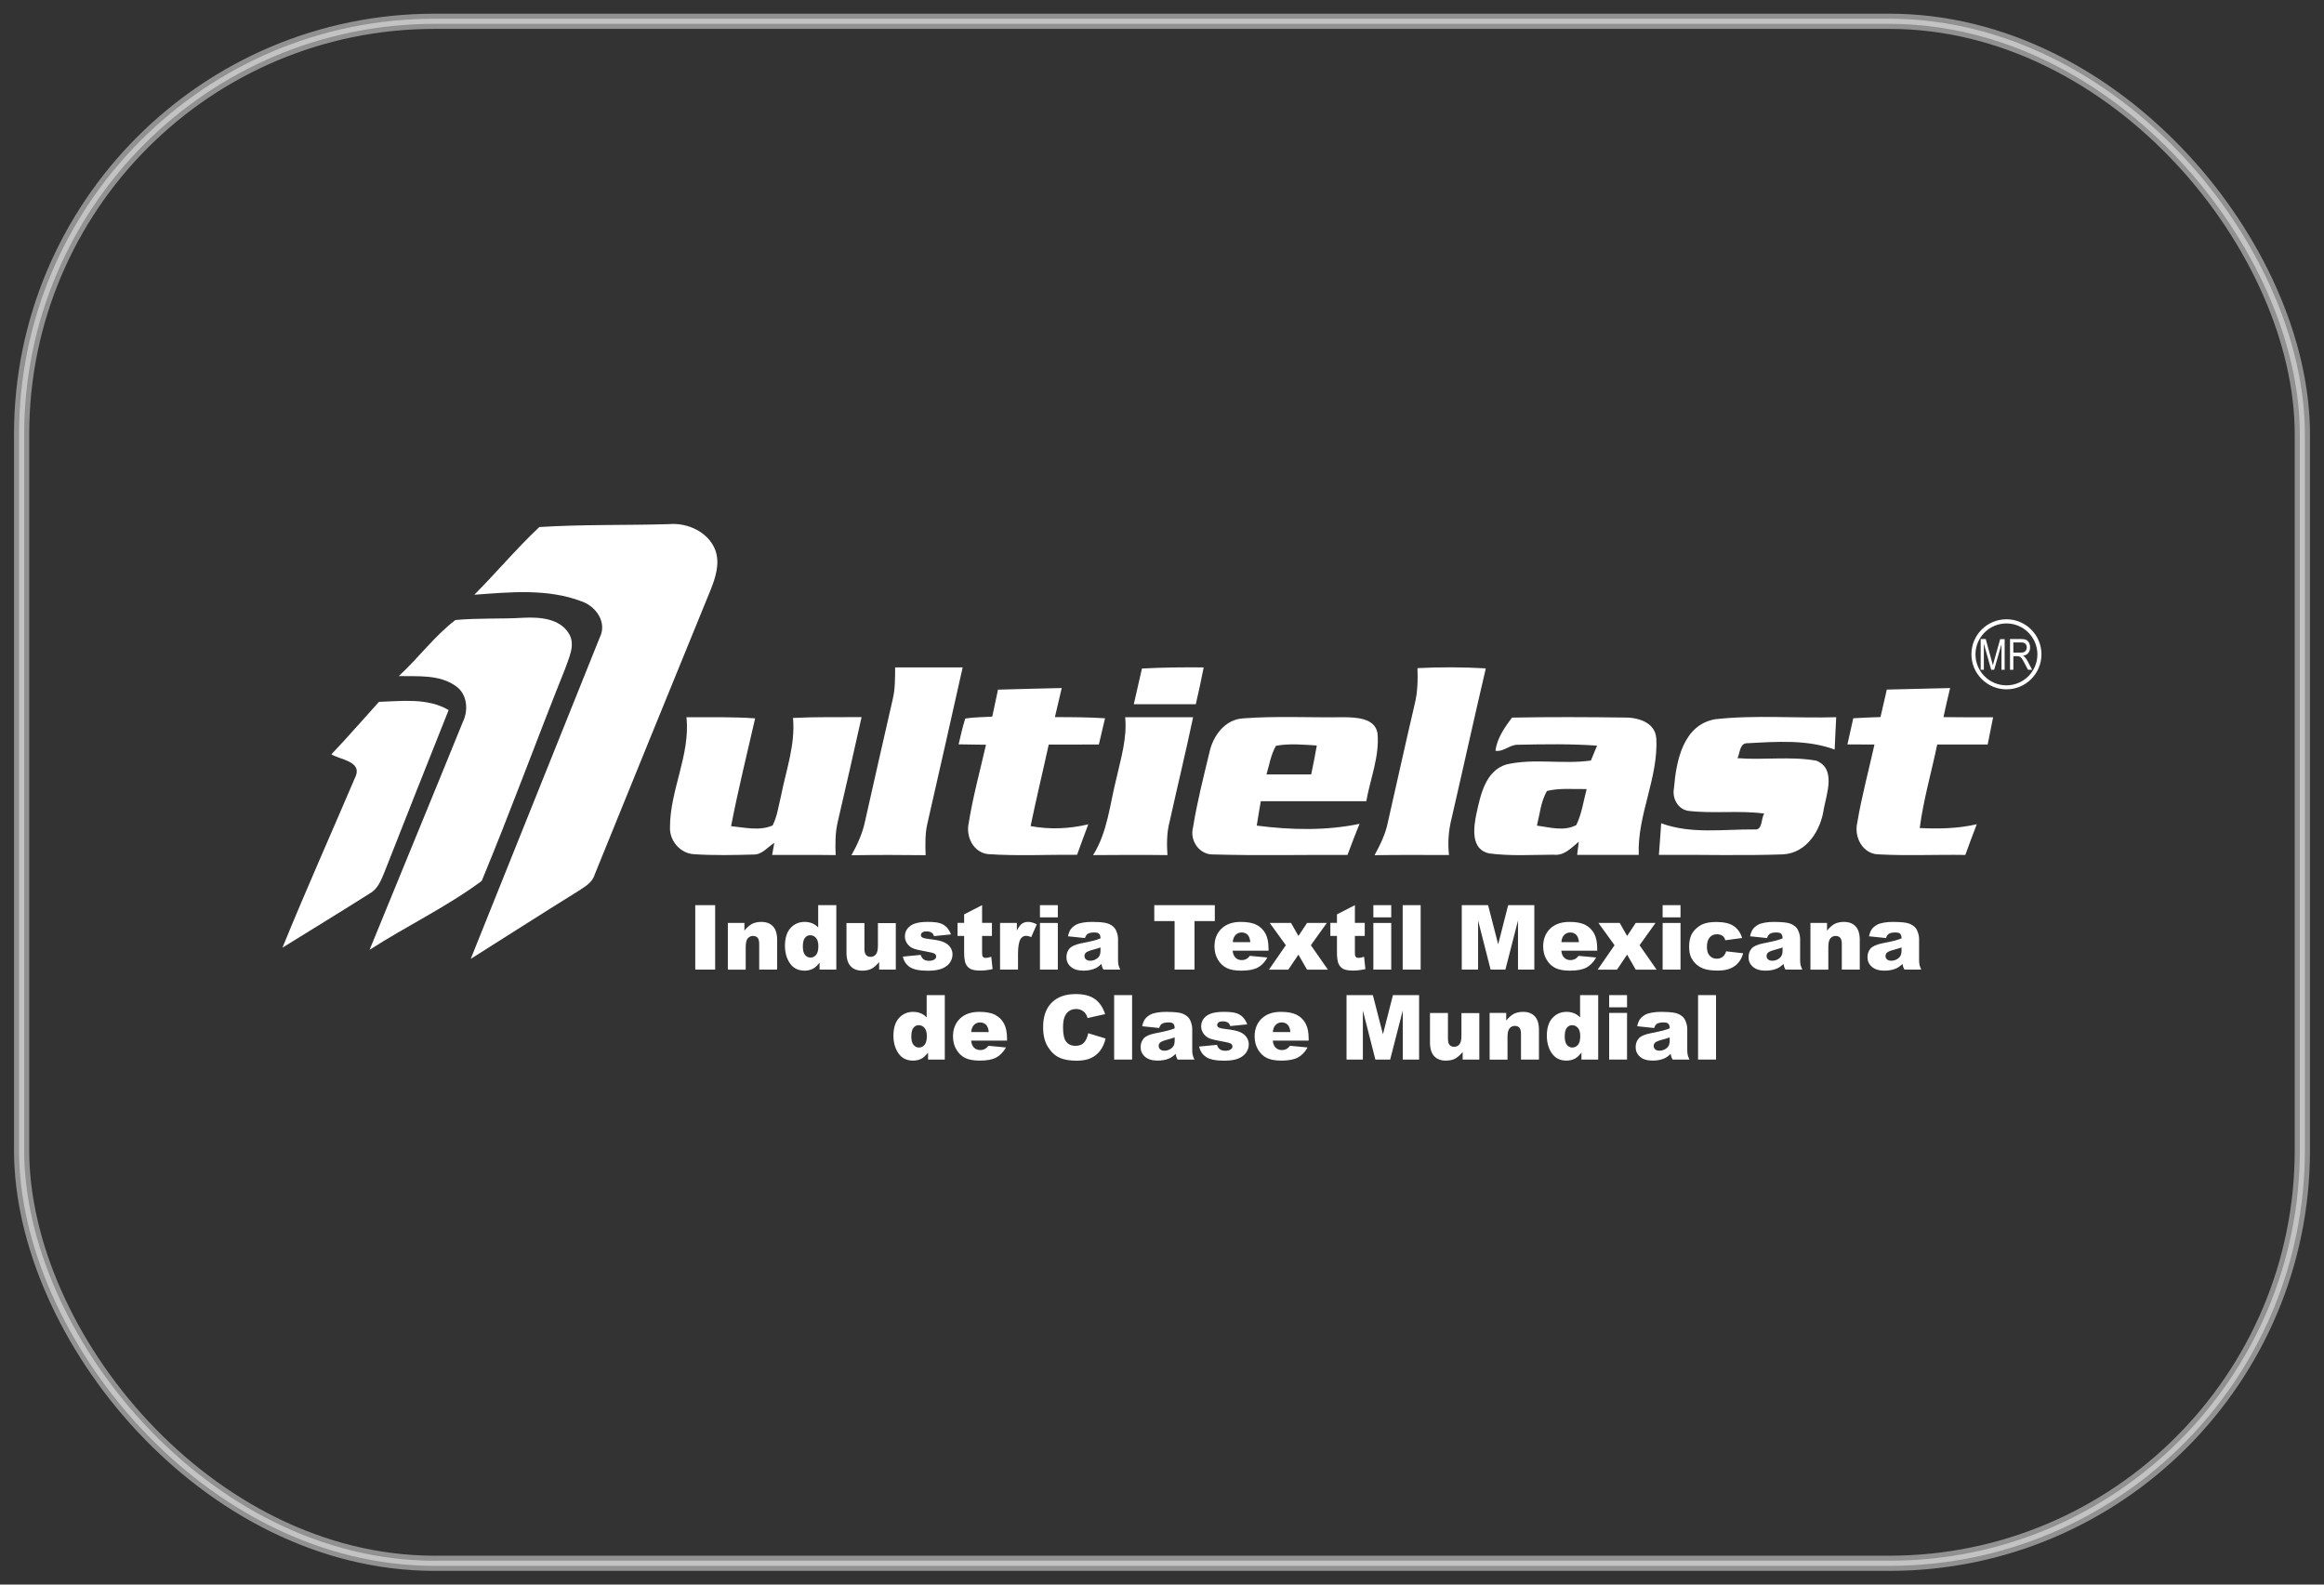 <svg viewBox="0 0 286 195" xmlns="http://www.w3.org/2000/svg" id="Layer_1"><rect x="0" y="0" width="286" height="195" fill="#333333" stroke="none"/><defs><style>.cls-1{stroke-miterlimit:10;}.cls-1,.cls-2{fill:none;opacity:.46;stroke:#fff;stroke-width:1.25px;}.cls-3{fill:#fff;}</style></defs><path d="M66.35,64.86c5.31-.34,10.67-.2,15.99-.36,2.28-.2,4.84.97,5.69,3.2.6,1.67.01,3.43-.62,4.99-4.76,11.63-9.49,23.27-14.22,34.92-.3,1.05-1.3,1.56-2.15,2.12-4.39,2.73-8.74,5.51-13.11,8.27,5.28-13.19,10.6-26.37,15.88-39.56.93-1.85-.47-3.83-2.23-4.43-4.21-1.61-8.83-1.14-13.21-.82,2.71-2.72,5.19-5.69,7.99-8.32h0Z" class="cls-3"></path><path d="M56.04,76.3c2.8-.26,5.62-.11,8.41-.28,1.96-.09,4.4.07,5.55,1.93.87,1.4,0,3.01-.47,4.39-3.48,8.67-6.67,17.45-10.25,26.07-4.31,3.2-9.27,5.55-13.8,8.48,3.81-9.34,7.67-18.66,11.46-28,.73-1.46.58-3.46-.83-4.45-2.03-1.46-4.67-1.19-7.04-1.24,2.41-2.2,4.37-4.91,6.96-6.89h0Z" class="cls-3"></path><path d="M110.15,82.13c2.77.01,5.54,0,8.32,0-1.42,6.42-2.9,12.83-4.35,19.25-.29,1.27-.25,2.57-.21,3.86-3.04-.04-6.09-.04-9.13.01.74-1.32,1.37-2.71,1.68-4.2,1.11-5.01,2.27-10,3.4-14.99.31-1.29.29-2.62.3-3.93h0Z" class="cls-3"></path><path d="M140.54,82.27c2.53-.14,5.06-.16,7.59-.14-.29,1.51-.62,3.02-.97,4.53-2.55,0-5.09,0-7.63,0,.33-1.46.67-2.92,1-4.38h0Z" class="cls-3"></path><path d="M174.44,82.22c2.8-.14,5.61-.13,8.41.03-1.44,6.14-2.79,12.31-4.21,18.46-.38,1.48-.49,3-.32,4.51-3.05,0-6.1-.03-9.16.02.68-1.26,1.33-2.56,1.62-3.98,1.11-4.88,2.18-9.76,3.32-14.62.36-1.45.39-2.94.34-4.42h0Z" class="cls-3"></path><path d="M122.84,84.87c2.61-.07,5.22-.15,7.82-.2-.28,1.19-.56,2.39-.84,3.58,2.05,0,4.11.01,6.17.14-.26,1.08-.51,2.15-.76,3.23-2.06,0-4.11,0-6.17.01-.73,3.35-1.54,6.67-2.23,10.03,2.36.44,4.77.34,7.1-.22-.47,1.24-.93,2.49-1.38,3.75-3.64-.03-7.29.17-10.93-.08-1.85-.18-2.79-2.19-2.4-3.86.52-3.24,1.39-6.41,2.12-9.6-1.13-.02-2.25-.04-3.37-.05.26-1.06.48-2.14.82-3.18,1.09-.16,2.21-.17,3.32-.23.23-1.11.47-2.21.71-3.33h0Z" class="cls-3"></path><path d="M232.18,84.86c2.6-.06,5.2-.13,7.81-.19-.29,1.19-.57,2.39-.82,3.58,2.04.03,4.07.02,6.11.02-.22,1.11-.45,2.23-.67,3.35-2.07,0-4.15,0-6.21,0-.71,3.43-1.7,6.8-2.15,10.28,2.35.11,4.72.07,7.02-.47-.49,1.25-.95,2.52-1.41,3.78-3.56-.06-7.11.12-10.66-.07-1.96-.02-3.06-2.13-2.64-3.89.54-3.24,1.41-6.42,2.12-9.63-1.11,0-2.23,0-3.33-.01.25-1.07.49-2.15.72-3.22,1.11-.06,2.23-.12,3.35-.15.26-1.13.52-2.26.78-3.38h0Z" class="cls-3"></path><path d="M40.78,92.83c2.01-2.11,3.91-4.31,5.86-6.46,2.88-.09,5.97-.51,8.57,1.01-2.66,6.67-5.31,13.35-7.93,20.03-.4.96-.81,2.02-1.78,2.54-3.56,2.26-7.16,4.45-10.74,6.67,2.9-7.12,6.05-14.15,9.06-21.22.6-1.74-2.05-1.93-3.05-2.58h0Z" class="cls-3"></path><path d="M84.5,88.26c2.81.02,5.62-.06,8.43.14-1.01,4.42-2.1,8.82-2.96,13.27,1.69.16,3.5.62,5.11-.09.57-1.11.72-2.37,1.02-3.57.62-3.19,1.8-6.35,1.49-9.66,2.81-.14,5.63-.08,8.44-.1-.95,4.28-1.93,8.56-2.92,12.83-.33,1.35-.33,2.76-.27,4.15-2.61-.04-5.22-.01-7.82-.02.07-.37.2-1.11.27-1.48-.82.5-1.49,1.44-2.52,1.43-2.46.07-4.93.12-7.39-.04-1.67-.11-2.98-1.64-2.93-3.28-.01-4.62,2.52-8.93,2.03-13.59h0Z" class="cls-3"></path><path d="M138.48,88.26c2.78.01,5.57,0,8.35,0-.91,4.31-1.95,8.59-2.9,12.89-.35,1.33-.35,2.71-.26,4.08-3.05-.04-6.1-.02-9.15,0,1.8-2.86,2.06-6.29,2.88-9.48.55-2.46,1.32-4.93,1.07-7.49h0Z" class="cls-3"></path><path d="M168.14,98.6c.49-2.77,1.65-5.52,1.38-8.38-.33-1.89-2.65-1.93-4.15-1.96-4.11.07-8.24-.17-12.35.14-2.25.1-3.75,2.15-4.18,4.19-.74,3.06-1.52,6.12-2.02,9.23-.44,1.62.78,3.4,2.52,3.33,5.49.16,10.99.03,16.49.06.47-1.29.97-2.56,1.48-3.83-4.14.87-8.48.76-12.65.22.15-1,.33-2,.5-3,4.33,0,8.65,0,12.98,0ZM157.02,91.78c1.65-.31,3.36-.14,5.03-.04-.2,1.19-.44,2.37-.69,3.56-1.83,0-3.67,0-5.5,0,.35-1.18.54-2.43,1.16-3.51Z" class="cls-3"></path><path d="M203.82,90.82c-.15-1.97-2.33-2.56-3.97-2.52-4.59-.06-9.18-.08-13.77.01-.9,1.16-1.89,2.63-2.04,4.08.99.17,1.8-.8,2.82-.74,3.22-.07,6.46-.12,9.68.11-.19.46-.57,1.37-.76,1.83-3.45.5-7.01-.31-10.42.49-2.56.79-3.16,3.75-3.66,6.03-.36,1.7-.74,4.44,1.56,4.91,2.61.35,5.28.17,7.91.16,1.31.17,2.21-.85,3.12-1.6-.05.41-.15,1.21-.2,1.62,2.53,0,5.06,0,7.58,0-.2-4.92,2.44-9.48,2.16-14.39ZM193.99,101.53c-1.51.81-3.26.28-4.85.07.36-1.43.48-2.96,1.23-4.26,1.59-.4,3.26-.2,4.89-.24-.39,1.48-.6,3.03-1.27,4.43Z" class="cls-3"></path><path d="M211.06,88.51c4.94-.55,9.95-.1,14.91-.25-.06,1.32-.14,2.65-.19,3.98-3.4-1.25-7.12-.97-10.66-.78-1.06-.07-.96,1.17-1.3,1.84,3.22.26,6.51-.26,9.7.31,2.44.97,1.29,4,.93,5.9-.36,2.64-2.09,5.45-5,5.63-5.09.18-10.2.02-15.3.06.1-1.3.2-2.6.28-3.89,3.67,1.36,7.65.73,11.47.76,1.05.15.79-1.36,1.22-1.95-3.09-.42-6.21.03-9.3-.33-1.34-.17-2.07-1.57-1.81-2.83.27-3.33,1.13-7.76,5.06-8.45h0Z" class="cls-3"></path><path d="M243.75,82.41v-3.77h.62l.73,2.67.15.56c.04-.14.09-.34.16-.6l.74-2.62h.55v3.77h-.39v-3.15l-.9,3.15h-.37l-.9-3.21v3.21h-.39Z" class="cls-3"></path><path d="M247.36,82.41v-3.77h1.37c.29,0,.5.04.63.11s.25.19.34.35c.09.16.13.35.13.57,0,.28-.07.51-.22.69-.15.18-.36.29-.65.34.11.07.2.14.26.21.12.14.23.3.32.48l.54,1.03h-.51l-.41-.78c-.16-.31-.28-.51-.36-.62-.08-.11-.16-.18-.24-.21-.08-.04-.18-.06-.32-.06h-.47v1.67h-.41ZM247.77,80.31h.88c.19,0,.34-.02.44-.07.1-.05.18-.12.24-.22.06-.1.09-.22.09-.35,0-.19-.06-.34-.17-.45-.11-.11-.28-.16-.5-.16h-.98v1.25Z" class="cls-3"></path><path d="M246.92,84.83c-2.37,0-4.31-1.93-4.31-4.31s1.93-4.31,4.31-4.31,4.31,1.93,4.31,4.31-1.93,4.31-4.31,4.31ZM246.92,76.72c-2.1,0-3.81,1.71-3.81,3.81s1.71,3.81,3.81,3.81,3.81-1.71,3.81-3.81-1.71-3.81-3.81-3.81Z" class="cls-3"></path><path d="M85.56,111.39h2.45v7.93h-2.45v-7.93Z" class="cls-3"></path><path d="M89.56,113.58h2.05v.94c.31-.38.62-.65.93-.82.31-.16.7-.25,1.15-.25.61,0,1.09.18,1.43.54.34.36.52.92.52,1.68v3.65h-2.21v-3.16c0-.36-.07-.62-.2-.76-.13-.15-.32-.22-.56-.22-.27,0-.48.1-.65.3-.17.2-.25.56-.25,1.09v2.76h-2.2v-5.74Z" class="cls-3"></path><path d="M102.92,111.39v7.93h-2.06v-.85c-.29.36-.55.6-.79.73-.32.17-.67.25-1.06.25-.78,0-1.38-.3-1.79-.89-.41-.59-.62-1.32-.62-2.17,0-.95.23-1.68.68-2.18.46-.5,1.04-.76,1.74-.76.34,0,.65.06.93.17.28.12.53.29.74.52v-2.75h2.22ZM100.71,116.43c0-.45-.1-.79-.29-1.01-.19-.22-.43-.33-.72-.33-.26,0-.47.11-.64.32-.17.21-.26.57-.26,1.07,0,.47.09.81.27,1.03.18.22.4.33.66.33.28,0,.52-.11.7-.33.19-.22.28-.58.28-1.08Z" class="cls-3"></path><path d="M110.24,119.32h-2.05v-.93c-.31.38-.62.65-.93.82-.31.16-.69.24-1.15.24-.61,0-1.08-.18-1.42-.54-.34-.36-.52-.92-.52-1.67v-3.65h2.21v3.16c0,.36.07.62.2.77.13.15.32.23.56.23.26,0,.48-.1.65-.3s.25-.56.25-1.09v-2.76h2.2v5.74Z" class="cls-3"></path><path d="M111.12,117.72l2.18-.21c.09.26.22.45.38.56.16.11.38.17.65.17.3,0,.52-.06.69-.19.13-.09.19-.21.19-.35,0-.16-.08-.28-.25-.37-.12-.06-.43-.14-.95-.23-.76-.13-1.29-.26-1.59-.37-.3-.11-.55-.31-.75-.57-.2-.27-.31-.58-.31-.92,0-.38.11-.7.33-.98.22-.27.52-.48.91-.61.39-.13.9-.2,1.55-.2.68,0,1.19.05,1.52.16.33.1.6.27.82.49.22.22.4.52.54.89l-2.09.21c-.05-.18-.14-.32-.27-.41-.17-.12-.38-.17-.63-.17s-.43.04-.54.13c-.11.09-.17.2-.17.32,0,.14.07.25.22.32.14.07.46.14.94.19.73.08,1.28.2,1.63.35.36.15.63.36.82.63.19.27.28.57.28.9s-.1.65-.3.97c-.2.31-.52.56-.95.75-.43.18-1.02.28-1.76.28-1.05,0-1.8-.15-2.24-.45-.45-.3-.73-.72-.86-1.28Z" class="cls-3"></path><path d="M120.86,111.39v2.18h1.21v1.61h-1.21v2.03c0,.24.02.41.07.49.07.12.2.18.38.18.16,0,.39-.05.68-.14l.16,1.52c-.54.12-1.05.18-1.52.18-.55,0-.95-.07-1.21-.21-.26-.14-.45-.35-.58-.64-.12-.29-.19-.75-.19-1.39v-2.02h-.81v-1.61h.81v-1.05l2.21-1.13Z" class="cls-3"></path><path d="M123.08,113.58h2.06v.94c.2-.41.4-.69.61-.84.21-.15.47-.23.78-.23s.68.1,1.06.3l-.68,1.57c-.26-.11-.46-.16-.62-.16-.29,0-.51.12-.67.36-.23.34-.34.96-.34,1.88v1.92h-2.21v-5.74Z" class="cls-3"></path><path d="M127.98,111.39h2.2v1.5h-2.2v-1.5ZM127.98,113.58h2.2v5.74h-2.2v-5.74Z" class="cls-3"></path><path d="M133.53,115.44l-2.1-.22c.08-.37.19-.66.34-.87.15-.21.37-.39.65-.55.2-.11.48-.2.83-.26.35-.06.74-.09,1.15-.09.66,0,1.19.04,1.59.11.4.07.73.23,1,.46.19.16.34.39.44.69.11.3.16.58.16.85v2.54c0,.27.02.48.05.63.03.15.11.35.22.59h-2.07c-.08-.15-.14-.26-.16-.34-.03-.08-.05-.2-.08-.36-.29.28-.57.48-.86.59-.39.16-.84.24-1.36.24-.68,0-1.2-.16-1.56-.48-.36-.32-.53-.71-.53-1.17,0-.44.13-.79.38-1.08.26-.28.73-.49,1.42-.63.83-.17,1.36-.28,1.61-.35.25-.07.5-.15.78-.26,0-.27-.06-.46-.17-.57s-.31-.16-.59-.16c-.36,0-.63.06-.81.17-.14.09-.25.26-.34.51ZM135.44,116.59c-.3.11-.62.2-.95.29-.45.12-.73.24-.85.35-.12.12-.18.25-.18.41,0,.17.06.31.18.42.12.11.3.17.53.17s.47-.06.68-.18c.21-.12.36-.26.45-.43.09-.17.13-.39.13-.67v-.35Z" class="cls-3"></path><path d="M142.06,111.39h7.44v1.96h-2.5v5.97h-2.45v-5.97h-2.5v-1.96Z" class="cls-3"></path><path d="M156.1,116.99h-4.41c.04.35.14.62.29.79.21.25.49.37.83.37.22,0,.42-.05.62-.16.12-.07.25-.19.38-.36l2.17.2c-.33.58-.73.99-1.2,1.24-.47.25-1.14.38-2.02.38-.76,0-1.36-.11-1.79-.32-.44-.22-.8-.55-1.08-1.02-.29-.47-.43-1.02-.43-1.65,0-.9.29-1.62.86-2.18.57-.55,1.37-.83,2.38-.83.82,0,1.47.12,1.95.37s.84.61,1.09,1.08c.25.47.37,1.09.37,1.84v.25ZM153.87,115.94c-.04-.43-.16-.73-.34-.91s-.43-.28-.73-.28c-.35,0-.63.14-.84.42-.13.17-.22.43-.25.77h2.17Z" class="cls-3"></path><path d="M156.27,113.58h2.61l.91,1.6,1.06-1.6h2.43l-1.96,2.74,2.1,3.01h-2.57l-1.06-1.85-1.25,1.85h-2.38l2.08-3.01-1.98-2.74Z" class="cls-3"></path><path d="M166.74,111.39v2.18h1.21v1.61h-1.21v2.03c0,.24.02.41.07.49.07.12.2.18.38.18.16,0,.39-.05.68-.14l.16,1.52c-.54.12-1.05.18-1.52.18-.55,0-.95-.07-1.21-.21-.26-.14-.45-.35-.58-.64-.12-.29-.19-.75-.19-1.39v-2.02h-.81v-1.61h.81v-1.05l2.21-1.13Z" class="cls-3"></path><path d="M169.01,111.39h2.2v1.5h-2.2v-1.5ZM169.01,113.58h2.2v5.74h-2.2v-5.74Z" class="cls-3"></path><path d="M172.62,111.39h2.21v7.93h-2.21v-7.93Z" class="cls-3"></path><path d="M179.91,111.39h3.22l1.24,4.82,1.23-4.82h3.22v7.93h-2.01v-6.04l-1.55,6.04h-1.82l-1.54-6.04v6.04h-2.01v-7.93Z" class="cls-3"></path><path d="M196.55,116.99h-4.41c.04.35.14.62.29.79.21.25.49.37.83.37.22,0,.42-.05.62-.16.12-.07.25-.19.38-.36l2.17.2c-.33.58-.73.99-1.2,1.24-.47.25-1.14.38-2.02.38-.76,0-1.36-.11-1.79-.32-.44-.22-.8-.55-1.08-1.02-.29-.47-.43-1.02-.43-1.65,0-.9.29-1.62.86-2.18.57-.55,1.37-.83,2.38-.83.82,0,1.47.12,1.95.37.48.25.84.61,1.09,1.08.25.47.37,1.09.37,1.84v.25ZM194.31,115.94c-.04-.43-.16-.73-.34-.91-.19-.18-.43-.28-.73-.28-.35,0-.63.14-.84.42-.13.17-.22.43-.25.77h2.17Z" class="cls-3"></path><path d="M196.72,113.58h2.61l.91,1.6,1.06-1.6h2.43l-1.96,2.74,2.1,3.01h-2.57l-1.06-1.85-1.25,1.85h-2.38l2.08-3.01-1.98-2.74Z" class="cls-3"></path><path d="M204.61,111.39h2.2v1.5h-2.2v-1.5ZM204.61,113.58h2.2v5.74h-2.2v-5.74Z" class="cls-3"></path><path d="M212.43,117.07l2.09.24c-.12.44-.3.81-.57,1.13-.26.32-.6.57-1.01.74-.41.18-.93.26-1.56.26s-1.12-.06-1.52-.17c-.4-.11-.75-.3-1.05-.55-.29-.25-.52-.55-.69-.89-.17-.34-.25-.8-.25-1.36s.1-1.08.3-1.47c.15-.29.35-.55.61-.77.26-.23.52-.4.79-.51.43-.18.98-.26,1.65-.26.94,0,1.65.17,2.14.5.49.34.84.83,1.03,1.47l-2.07.28c-.06-.25-.18-.43-.35-.55-.17-.12-.4-.19-.69-.19-.36,0-.66.13-.88.39-.23.26-.34.66-.34,1.18,0,.47.11.83.34,1.07.22.24.51.37.85.37.29,0,.53-.07.73-.22.2-.15.34-.37.44-.68Z" class="cls-3"></path><path d="M217.47,115.44l-2.1-.22c.08-.37.19-.66.34-.87.15-.21.37-.39.65-.55.2-.11.48-.2.83-.26s.74-.09,1.15-.09c.66,0,1.19.04,1.59.11.4.07.73.23,1,.46.19.16.34.39.44.69.11.3.16.58.16.85v2.54c0,.27.02.48.05.63.03.15.11.35.22.59h-2.07c-.08-.15-.14-.26-.16-.34-.03-.08-.05-.2-.08-.36-.29.28-.57.48-.86.59-.39.16-.84.24-1.36.24-.68,0-1.2-.16-1.56-.48-.36-.32-.53-.71-.53-1.17,0-.44.13-.79.38-1.08.26-.28.73-.49,1.42-.63.83-.17,1.36-.28,1.61-.35.25-.07.5-.15.78-.26,0-.27-.06-.46-.17-.57-.11-.11-.31-.16-.59-.16-.36,0-.63.06-.81.17-.14.09-.25.26-.34.51ZM219.38,116.59c-.3.11-.62.2-.95.29-.45.12-.73.24-.85.35-.12.12-.18.25-.18.41,0,.17.06.31.18.42.12.11.3.17.53.17s.47-.06.68-.18c.21-.12.36-.26.45-.43.09-.17.13-.39.13-.67v-.35Z" class="cls-3"></path><path d="M222.79,113.58h2.05v.94c.31-.38.62-.65.93-.82.31-.16.7-.25,1.15-.25.61,0,1.09.18,1.43.54.34.36.52.92.52,1.68v3.65h-2.21v-3.16c0-.36-.07-.62-.2-.76-.13-.15-.32-.22-.56-.22-.27,0-.48.1-.65.3-.17.2-.25.56-.25,1.09v2.76h-2.2v-5.74Z" class="cls-3"></path><path d="M232.11,115.44l-2.1-.22c.08-.37.19-.66.34-.87.15-.21.37-.39.65-.55.2-.11.48-.2.83-.26s.74-.09,1.15-.09c.66,0,1.19.04,1.59.11.4.07.73.23,1,.46.19.16.34.39.44.69.11.3.16.58.16.85v2.54c0,.27.02.48.05.63.03.15.11.35.22.59h-2.07c-.08-.15-.14-.26-.16-.34-.03-.08-.05-.2-.08-.36-.29.28-.57.48-.86.59-.39.16-.84.24-1.36.24-.68,0-1.2-.16-1.56-.48-.36-.32-.53-.71-.53-1.17,0-.44.13-.79.38-1.08.26-.28.73-.49,1.42-.63.83-.17,1.36-.28,1.61-.35.25-.07.5-.15.78-.26,0-.27-.06-.46-.17-.57s-.31-.16-.59-.16c-.36,0-.63.06-.81.17-.14.09-.25.26-.34.51ZM234.02,116.59c-.3.11-.62.2-.95.29-.45.12-.73.24-.85.35-.12.12-.18.25-.18.41,0,.17.06.31.18.42.12.11.3.17.53.17s.47-.06.68-.18c.21-.12.36-.26.45-.43.09-.17.13-.39.13-.67v-.35Z" class="cls-3"></path><path d="M116.27,122.46v7.93h-2.06v-.85c-.29.36-.55.6-.79.73-.32.17-.67.25-1.06.25-.78,0-1.38-.3-1.79-.89-.41-.59-.62-1.32-.62-2.17,0-.95.23-1.68.68-2.18.46-.5,1.04-.76,1.74-.76.34,0,.65.06.93.17.28.12.53.29.74.52v-2.75h2.22ZM114.06,127.5c0-.45-.1-.79-.29-1.01-.19-.22-.43-.33-.72-.33-.26,0-.47.11-.64.32-.17.21-.26.57-.26,1.07,0,.47.09.81.27,1.03.18.22.4.33.66.33.28,0,.52-.11.7-.33.19-.22.28-.58.28-1.08Z" class="cls-3"></path><path d="M123.92,128.06h-4.41c.04.35.14.62.29.79.21.25.49.37.83.37.22,0,.42-.05.62-.16.12-.07.25-.19.38-.36l2.17.2c-.33.58-.73.99-1.2,1.24-.47.25-1.14.38-2.02.38-.76,0-1.36-.11-1.79-.32-.44-.22-.8-.55-1.08-1.02-.29-.47-.43-1.02-.43-1.65,0-.9.29-1.62.86-2.18.57-.55,1.37-.83,2.38-.83.82,0,1.47.12,1.95.37.48.25.84.61,1.09,1.08.25.47.37,1.09.37,1.84v.25ZM121.68,127.01c-.04-.43-.16-.73-.34-.91-.19-.18-.43-.28-.73-.28-.35,0-.63.14-.84.42-.13.17-.22.43-.25.77h2.17Z" class="cls-3"></path><path d="M133.91,127.15l2.15.65c-.14.6-.37,1.1-.68,1.51-.31.4-.69.71-1.15.91-.46.21-1.04.31-1.75.31-.86,0-1.56-.12-2.11-.38-.55-.25-1.02-.69-1.41-1.32-.4-.63-.59-1.44-.59-2.42,0-1.31.35-2.32,1.05-3.02.7-.7,1.68-1.06,2.96-1.06,1,0,1.78.2,2.35.61.57.4,1,1.02,1.27,1.86l-2.16.48c-.08-.24-.15-.42-.24-.53-.14-.19-.3-.33-.5-.43-.2-.1-.42-.15-.66-.15-.55,0-.98.22-1.28.67-.22.33-.34.85-.34,1.56,0,.88.13,1.48.4,1.81.27.33.64.49,1.12.49s.82-.13,1.06-.39c.24-.26.41-.65.52-1.15Z" class="cls-3"></path><path d="M137.11,122.46h2.21v7.93h-2.21v-7.93Z" class="cls-3"></path><path d="M142.66,126.51l-2.1-.22c.08-.37.19-.66.34-.87.15-.21.37-.39.65-.55.2-.11.48-.2.83-.26.35-.06.74-.09,1.15-.09.66,0,1.19.04,1.59.11.4.07.73.23,1,.46.19.16.34.39.44.69.11.3.16.58.16.85v2.54c0,.27.02.48.05.63.03.15.11.35.22.59h-2.07c-.08-.15-.14-.26-.16-.34-.03-.08-.05-.2-.08-.36-.29.28-.57.48-.86.59-.39.16-.84.24-1.36.24-.68,0-1.2-.16-1.56-.48-.36-.32-.53-.71-.53-1.17,0-.44.13-.79.38-1.08s.73-.49,1.42-.63c.83-.17,1.36-.28,1.61-.35.25-.07.5-.15.78-.26,0-.27-.06-.46-.17-.57s-.31-.16-.59-.16c-.36,0-.63.06-.81.17-.14.09-.25.26-.34.51ZM144.57,127.66c-.3.11-.62.2-.95.29-.45.12-.73.24-.85.35-.12.12-.18.25-.18.41,0,.17.06.31.18.42.12.11.3.17.53.17s.47-.06.68-.18c.21-.12.36-.26.45-.43.09-.17.13-.39.13-.67v-.35Z" class="cls-3"></path><path d="M147.58,128.79l2.18-.21c.09.26.22.45.38.56.16.11.38.17.65.17.3,0,.52-.06.69-.19.13-.09.19-.21.19-.35,0-.16-.08-.28-.25-.37-.12-.06-.43-.14-.95-.23-.76-.13-1.3-.26-1.59-.37-.3-.11-.55-.31-.75-.57-.2-.27-.31-.58-.31-.92,0-.38.11-.7.33-.98.22-.27.52-.48.91-.61.39-.13.9-.2,1.55-.2.68,0,1.19.05,1.52.16.33.1.6.27.82.49.22.22.4.52.54.89l-2.09.21c-.05-.18-.14-.32-.27-.41-.17-.12-.38-.17-.63-.17s-.43.04-.54.13c-.11.09-.17.2-.17.32,0,.14.07.25.22.32.14.07.46.14.94.19.73.08,1.28.2,1.63.35.36.15.63.36.82.63.19.27.28.57.28.9s-.1.65-.3.97c-.2.31-.52.56-.95.75-.43.18-1.02.28-1.76.28-1.05,0-1.8-.15-2.24-.45-.45-.3-.73-.72-.86-1.28Z" class="cls-3"></path><path d="M161.04,128.06h-4.41c.04.35.14.62.29.79.21.25.49.37.83.37.22,0,.42-.05.62-.16.12-.07.25-.19.38-.36l2.17.2c-.33.58-.73.99-1.2,1.24-.47.25-1.14.38-2.02.38-.76,0-1.36-.11-1.79-.32-.44-.22-.8-.55-1.08-1.02-.29-.47-.43-1.02-.43-1.65,0-.9.29-1.62.86-2.18.57-.55,1.37-.83,2.38-.83.82,0,1.47.12,1.95.37.48.25.84.61,1.09,1.08.25.47.37,1.09.37,1.84v.25ZM158.8,127.01c-.04-.43-.16-.73-.34-.91s-.43-.28-.73-.28c-.35,0-.63.14-.84.42-.13.17-.22.43-.25.77h2.17Z" class="cls-3"></path><path d="M165.73,122.46h3.22l1.24,4.82,1.23-4.82h3.22v7.93h-2.01v-6.04l-1.55,6.04h-1.82l-1.54-6.04v6.04h-2.01v-7.93Z" class="cls-3"></path><path d="M182.05,130.39h-2.05v-.93c-.31.38-.62.65-.93.82-.31.16-.69.24-1.15.24-.61,0-1.08-.18-1.42-.54-.34-.36-.52-.92-.52-1.67v-3.65h2.21v3.16c0,.36.07.62.2.77.13.15.32.23.56.23.26,0,.48-.1.65-.3.17-.2.25-.56.25-1.09v-2.76h2.2v5.74Z" class="cls-3"></path><path d="M183.31,124.65h2.05v.94c.31-.38.62-.65.93-.82.31-.16.7-.25,1.15-.25.61,0,1.09.18,1.43.54.34.36.52.92.52,1.68v3.65h-2.21v-3.16c0-.36-.07-.62-.2-.76-.13-.15-.32-.22-.56-.22-.27,0-.48.1-.65.3s-.25.56-.25,1.09v2.76h-2.2v-5.74Z" class="cls-3"></path><path d="M196.68,122.46v7.93h-2.06v-.85c-.29.36-.55.6-.79.73-.32.17-.67.25-1.06.25-.78,0-1.38-.3-1.79-.89-.41-.59-.62-1.32-.62-2.17,0-.95.23-1.68.68-2.18.46-.5,1.04-.76,1.74-.76.34,0,.65.06.93.17.28.12.53.29.74.52v-2.75h2.22ZM194.47,127.5c0-.45-.1-.79-.29-1.01-.19-.22-.43-.33-.72-.33-.26,0-.47.11-.64.32-.17.21-.26.57-.26,1.07,0,.47.09.81.27,1.03.18.22.4.33.66.33.28,0,.52-.11.7-.33.19-.22.28-.58.28-1.08Z" class="cls-3"></path><path d="M198.03,122.46h2.2v1.5h-2.2v-1.5ZM198.03,124.65h2.2v5.74h-2.2v-5.74Z" class="cls-3"></path><path d="M203.58,126.51l-2.1-.22c.08-.37.19-.66.34-.87.15-.21.37-.39.65-.55.2-.11.48-.2.83-.26.35-.06.74-.09,1.15-.09.66,0,1.19.04,1.59.11.4.07.73.23,1,.46.19.16.34.39.44.69.11.3.16.58.16.85v2.54c0,.27.02.48.05.63.03.15.11.35.22.59h-2.07c-.08-.15-.14-.26-.16-.34-.03-.08-.05-.2-.08-.36-.29.28-.57.48-.86.59-.39.16-.84.24-1.36.24-.68,0-1.21-.16-1.56-.48-.36-.32-.53-.71-.53-1.17,0-.44.13-.79.38-1.08s.73-.49,1.42-.63c.83-.17,1.36-.28,1.61-.35.25-.07.5-.15.78-.26,0-.27-.06-.46-.17-.57s-.31-.16-.59-.16c-.36,0-.63.06-.81.17-.14.09-.25.26-.34.51ZM205.49,127.66c-.3.11-.62.2-.95.29-.45.12-.73.24-.85.35-.12.12-.18.25-.18.41,0,.17.06.31.18.42.12.11.3.17.53.17s.47-.06.68-.18c.21-.12.36-.26.45-.43.09-.17.13-.39.13-.67v-.35Z" class="cls-3"></path><path d="M208.97,122.46h2.21v7.93h-2.21v-7.93Z" class="cls-3"></path><rect ry="51.14" rx="51.14" height="190.38" width="281.3" y="2.31" x="2.35" class="cls-1"></rect><rect ry="50.51" rx="50.51" height="189.14" width="280.05" y="2.93" x="2.97" class="cls-2"></rect></svg>